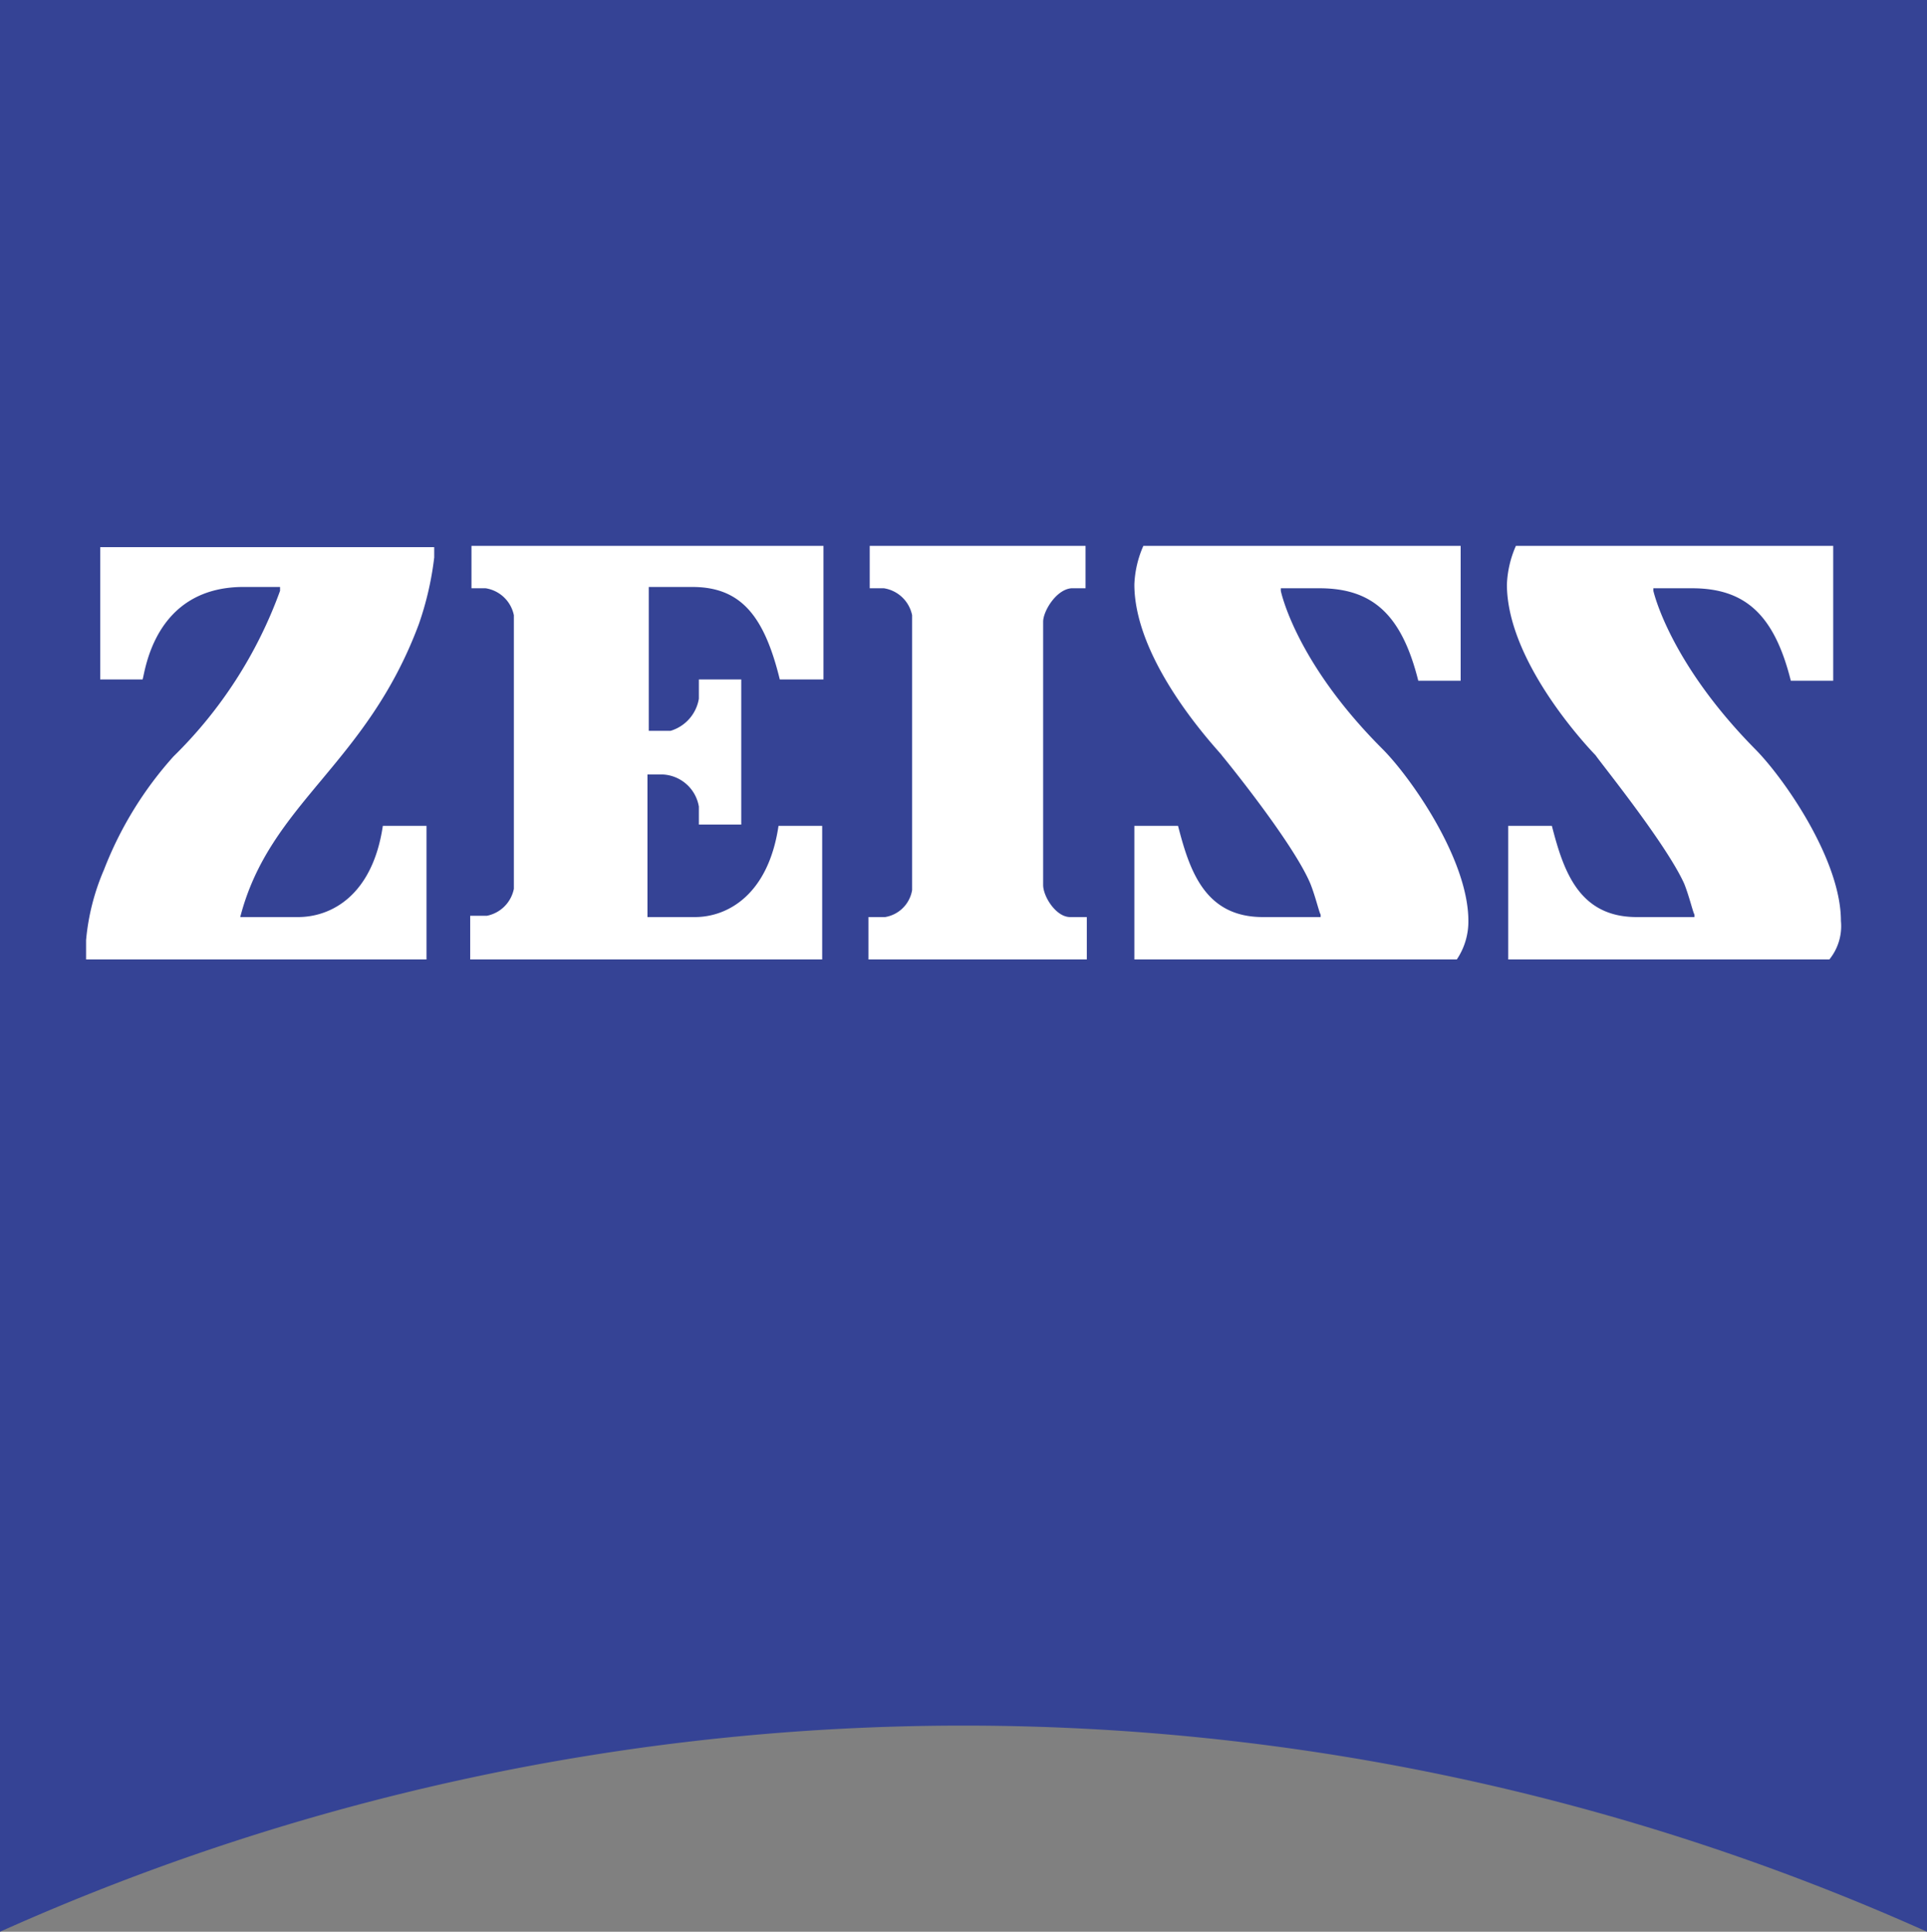 <svg id="Layer_1" data-name="Layer 1" xmlns="http://www.w3.org/2000/svg" viewBox="0 0 150 150.4"><rect x="0" y="0" width="150" height="150.4" fill="#808080" stroke="none"/><defs><style>.cls-1{fill:#354395;}.cls-2{fill:#fff;}</style></defs><title>Zeiss_logoo</title><path class="cls-1" d="M45.1,188.4V38h150V188.4a183.26,183.26,0,0,0-150,0" transform="translate(-45.1 -38)"/><path class="cls-2" d="M163.1,80.5a8.19,8.19,0,0,0-.7,3c0,6.3,6.9,13.3,6.9,13.3.4.6,5.5,6.9,6.9,10,.4,1,.7,2.3.8,2.4v.2h-4.5c-4.5,0-5.7-3.6-6.6-7.1h-3.4v10.4h25a4.12,4.12,0,0,0,.9-3c0-4.8-4.5-11.2-6.7-13.4C175,89.5,173.8,84,173.8,84v-.2h3c4.1,0,6.4,2,7.7,7.2h3.3V80.5H163.1" transform="translate(-45.1 -38)"/><path class="cls-2" d="M134.1,80.5a8.19,8.19,0,0,0-.7,3c0,6.3,6.9,13.3,6.8,13.3.5.6,5.6,6.9,6.9,10,.4,1,.7,2.3.8,2.4v.2h-4.5c-4.5,0-5.7-3.6-6.6-7.1h-3.4v10.4h25.1a5.29,5.29,0,0,0,.9-3c0-4.8-4.5-11.2-6.7-13.4-6.8-6.8-7.9-12.3-7.9-12.3v-.2h3c4.1,0,6.4,2,7.7,7.2h3.3V80.5H134.1" transform="translate(-45.1 -38)"/><path class="cls-2" d="M112.8,80.5v3.3h1.1a2.66,2.66,0,0,1,2.2,2.1v21.4a2.55,2.55,0,0,1-2.1,2.1h-1.3v3.3h17v-3.3h-1.3c-1.1,0-2.1-1.6-2.1-2.5V86.4c0-.8,1-2.5,2.2-2.6h1.1V80.5H112.8" transform="translate(-45.1 -38)"/><path class="cls-2" d="M81.8,80.5v3.3h1.1a2.66,2.66,0,0,1,2.2,2.1v21.3a2.67,2.67,0,0,1-2.1,2.1H81.7v3.4h27.4V102.3h-3.4c-.8,5.4-4,7.1-6.5,7.1H95.5V98.3h1.2a3,3,0,0,1,2.8,2.5v1.4h3.3V90.9H99.5v1.5a3.15,3.15,0,0,1-2.2,2.5H95.6V83.7H99c3.8,0,5.6,2.3,6.8,7.2h3.4V80.5H81.8" transform="translate(-45.1 -38)"/><path class="cls-2" d="M52.9,80.5V90.9h3.3c.2-.6.9-7.1,7.7-7.2h3V84a34.51,34.51,0,0,1-8.3,12.9,28.63,28.63,0,0,0-5.4,8.8,17.83,17.83,0,0,0-1.4,5.5v1.5H78.3V102.3H74.9c-.8,5.4-4,7.1-6.6,7.1H63.8c2.3-8.9,9.8-11.8,13.9-22.8a24.43,24.43,0,0,0,1.2-5.2v-.8h-26" transform="translate(-45.1 -38)"/></svg>